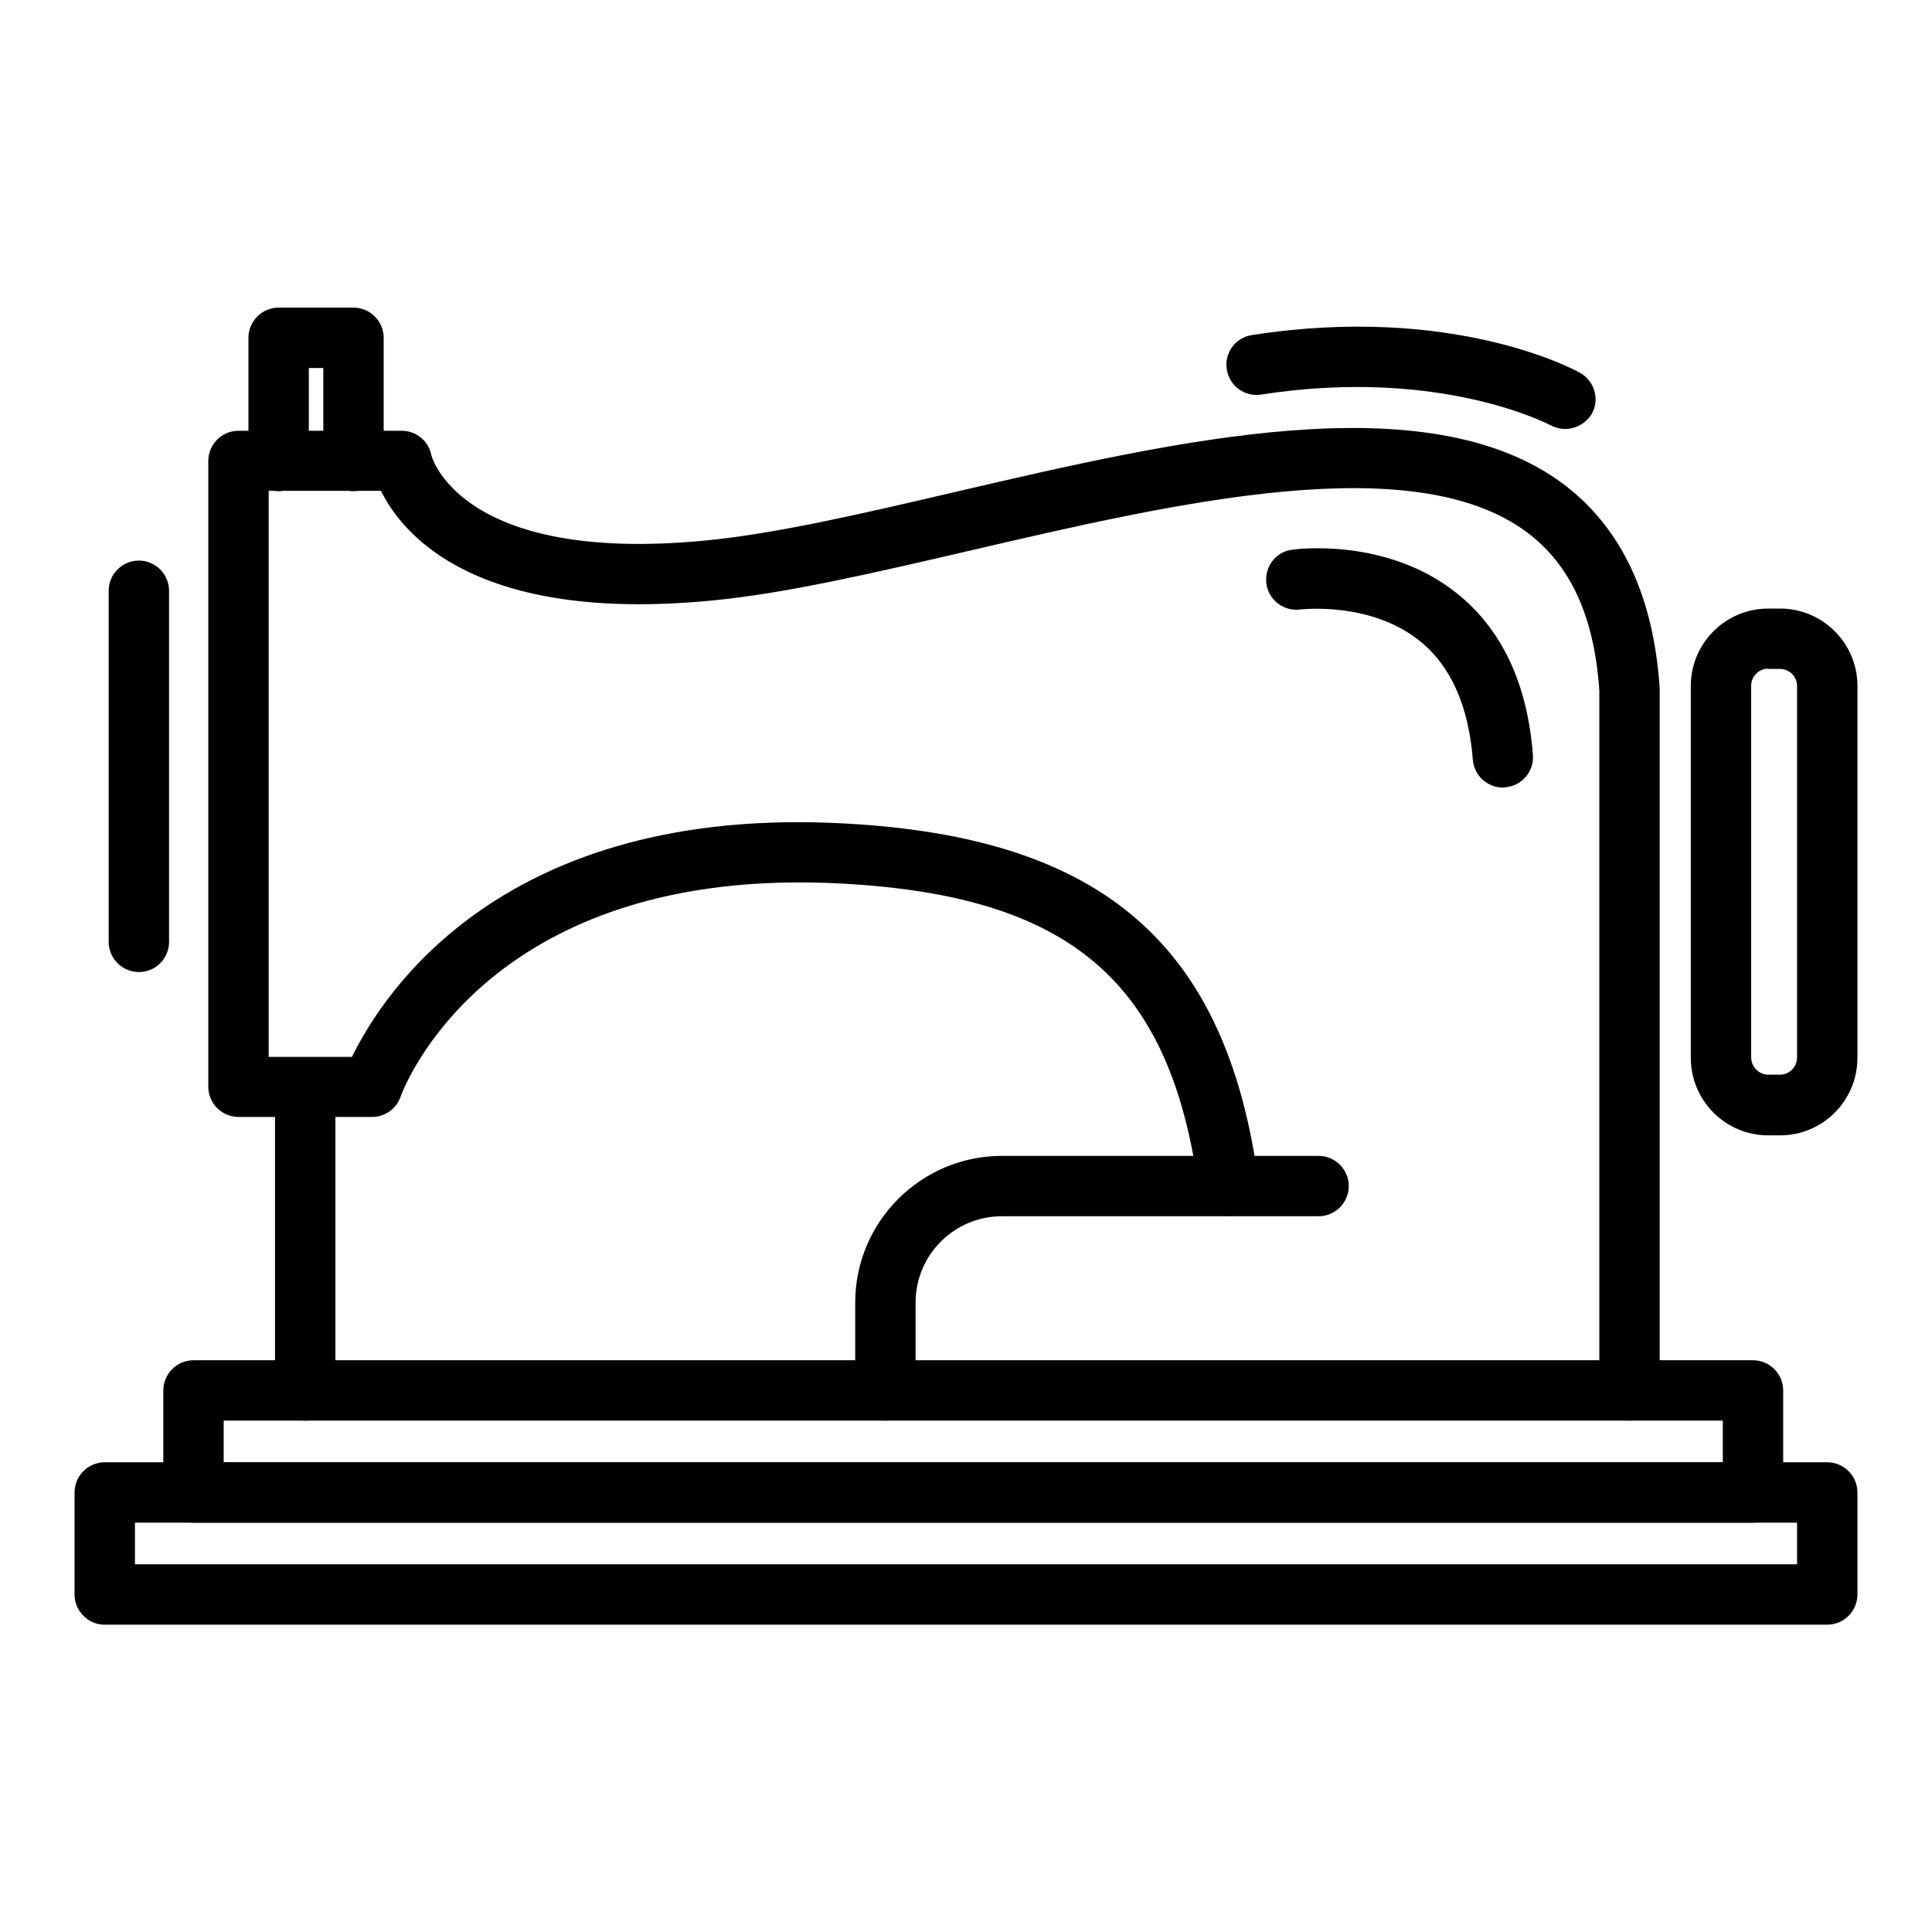 <svg xmlns="http://www.w3.org/2000/svg" viewBox="0 0 64 64" id="Layer_1"><g><path d="m53.98 47.06c-.55 0-1-.45-1-1v-23.18c-.16-2.42-.94-4.16-2.4-5.25-3.77-2.8-11.57-.99-18.45.61-3.15.73-6.13 1.43-8.62 1.66-7.72.73-10.16-2.16-10.89-3.64h-3.72v18.75h2.76c1.03-2.11 5.02-8.36 16.34-7.73 8.53.46 12.63 4.01 13.69 11.87.07.55-.31 1.05-.86 1.12-.54.07-1.05-.31-1.12-.86-.93-6.89-4.24-9.73-11.81-10.14-11.72-.64-14.52 6.75-14.63 7.06-.14.4-.52.67-.94.67h-4.43c-.55 0-1-.45-1-1v-20.73c0-.55.45-1 1-1h5.41c.48 0 .89.34.98.81 0 .02.93 3.6 9.03 2.83 2.35-.22 5.27-.9 8.35-1.62 7.31-1.7 15.59-3.62 20.1-.27 1.93 1.44 3.01 3.72 3.21 6.79v23.24c0 .56-.45 1.01-1 1.01z"></path></g><g><path d="m58.07 50.44h-51.66c-.55 0-1-.45-1-1v-3.38c0-.55.45-1 1-1h51.66c.55 0 1 .45 1 1v3.38c0 .56-.45 1-1 1zm-50.66-2h49.66v-1.38h-49.66z"></path></g><g><path d="m58.97 37.61h-.4c-1.41 0-2.56-1.15-2.56-2.57v-12.32c0-1.41 1.15-2.56 2.56-2.56h.4c1.41 0 2.56 1.15 2.56 2.56v12.32c0 1.42-1.15 2.57-2.56 2.57zm-.4-15.46c-.31 0-.56.26-.56.56v12.32c0 .31.26.57.56.57h.4c.31 0 .56-.26.56-.57v-12.31c0-.31-.26-.56-.56-.56h-.4z"></path></g><g><path d="m10.11 47.06c-.55 0-1-.45-1-1v-10.04c0-.55.45-1 1-1s1 .45 1 1v10.04c0 .55-.45 1-1 1z"></path></g><g><path d="m49.79 26.09c-.52 0-.96-.4-1-.92-.14-1.77-.72-3.1-1.75-3.93-1.64-1.33-3.94-1.05-3.97-1.05-.54.07-1.05-.31-1.12-.86s.31-1.05.85-1.12c.13-.02 3.15-.42 5.48 1.46 1.48 1.19 2.32 2.99 2.5 5.34.04.55-.37 1.03-.92 1.07-.02.01-.05.01-.07.01z"></path></g><g><path d="m11.71 16.27c-.55 0-1-.45-1-1v-3.08h-.48v3.08c0 .55-.45 1-1 1s-1-.45-1-1v-4.08c0-.55.45-1 1-1h2.48c.55 0 1 .45 1 1v4.08c0 .55-.45 1-1 1z"></path></g><g><path d="m29.33 47.06c-.55 0-1-.45-1-1v-2.91c0-2.68 2.18-4.86 4.86-4.86h10.49c.55 0 1 .45 1 1s-.45 1-1 1h-10.49c-1.58 0-2.86 1.28-2.86 2.86v2.91c0 .55-.45 1-1 1z"></path></g><g><path d="m51.85 14.21c-.16 0-.33-.04-.48-.12-.06-.03-3.67-1.94-9.59-1.02-.54.09-1.06-.29-1.14-.83-.09-.55.29-1.06.83-1.14 6.66-1.04 10.7 1.15 10.87 1.25.48.27.66.88.39 1.36-.19.31-.53.5-.88.5z"></path></g><g><path d="m4.6 32.2c-.55 0-1-.45-1-1v-11.63c0-.55.45-1 1-1s1 .45 1 1v11.63c0 .55-.44 1-1 1z"></path></g><g><path d="m60.53 53.82h-57.06c-.55 0-1-.45-1-1v-3.38c0-.55.45-1 1-1h57.06c.55 0 1 .45 1 1v3.38c0 .55-.45 1-1 1zm-56.06-2h55.06v-1.38h-55.06z"></path></g></svg>